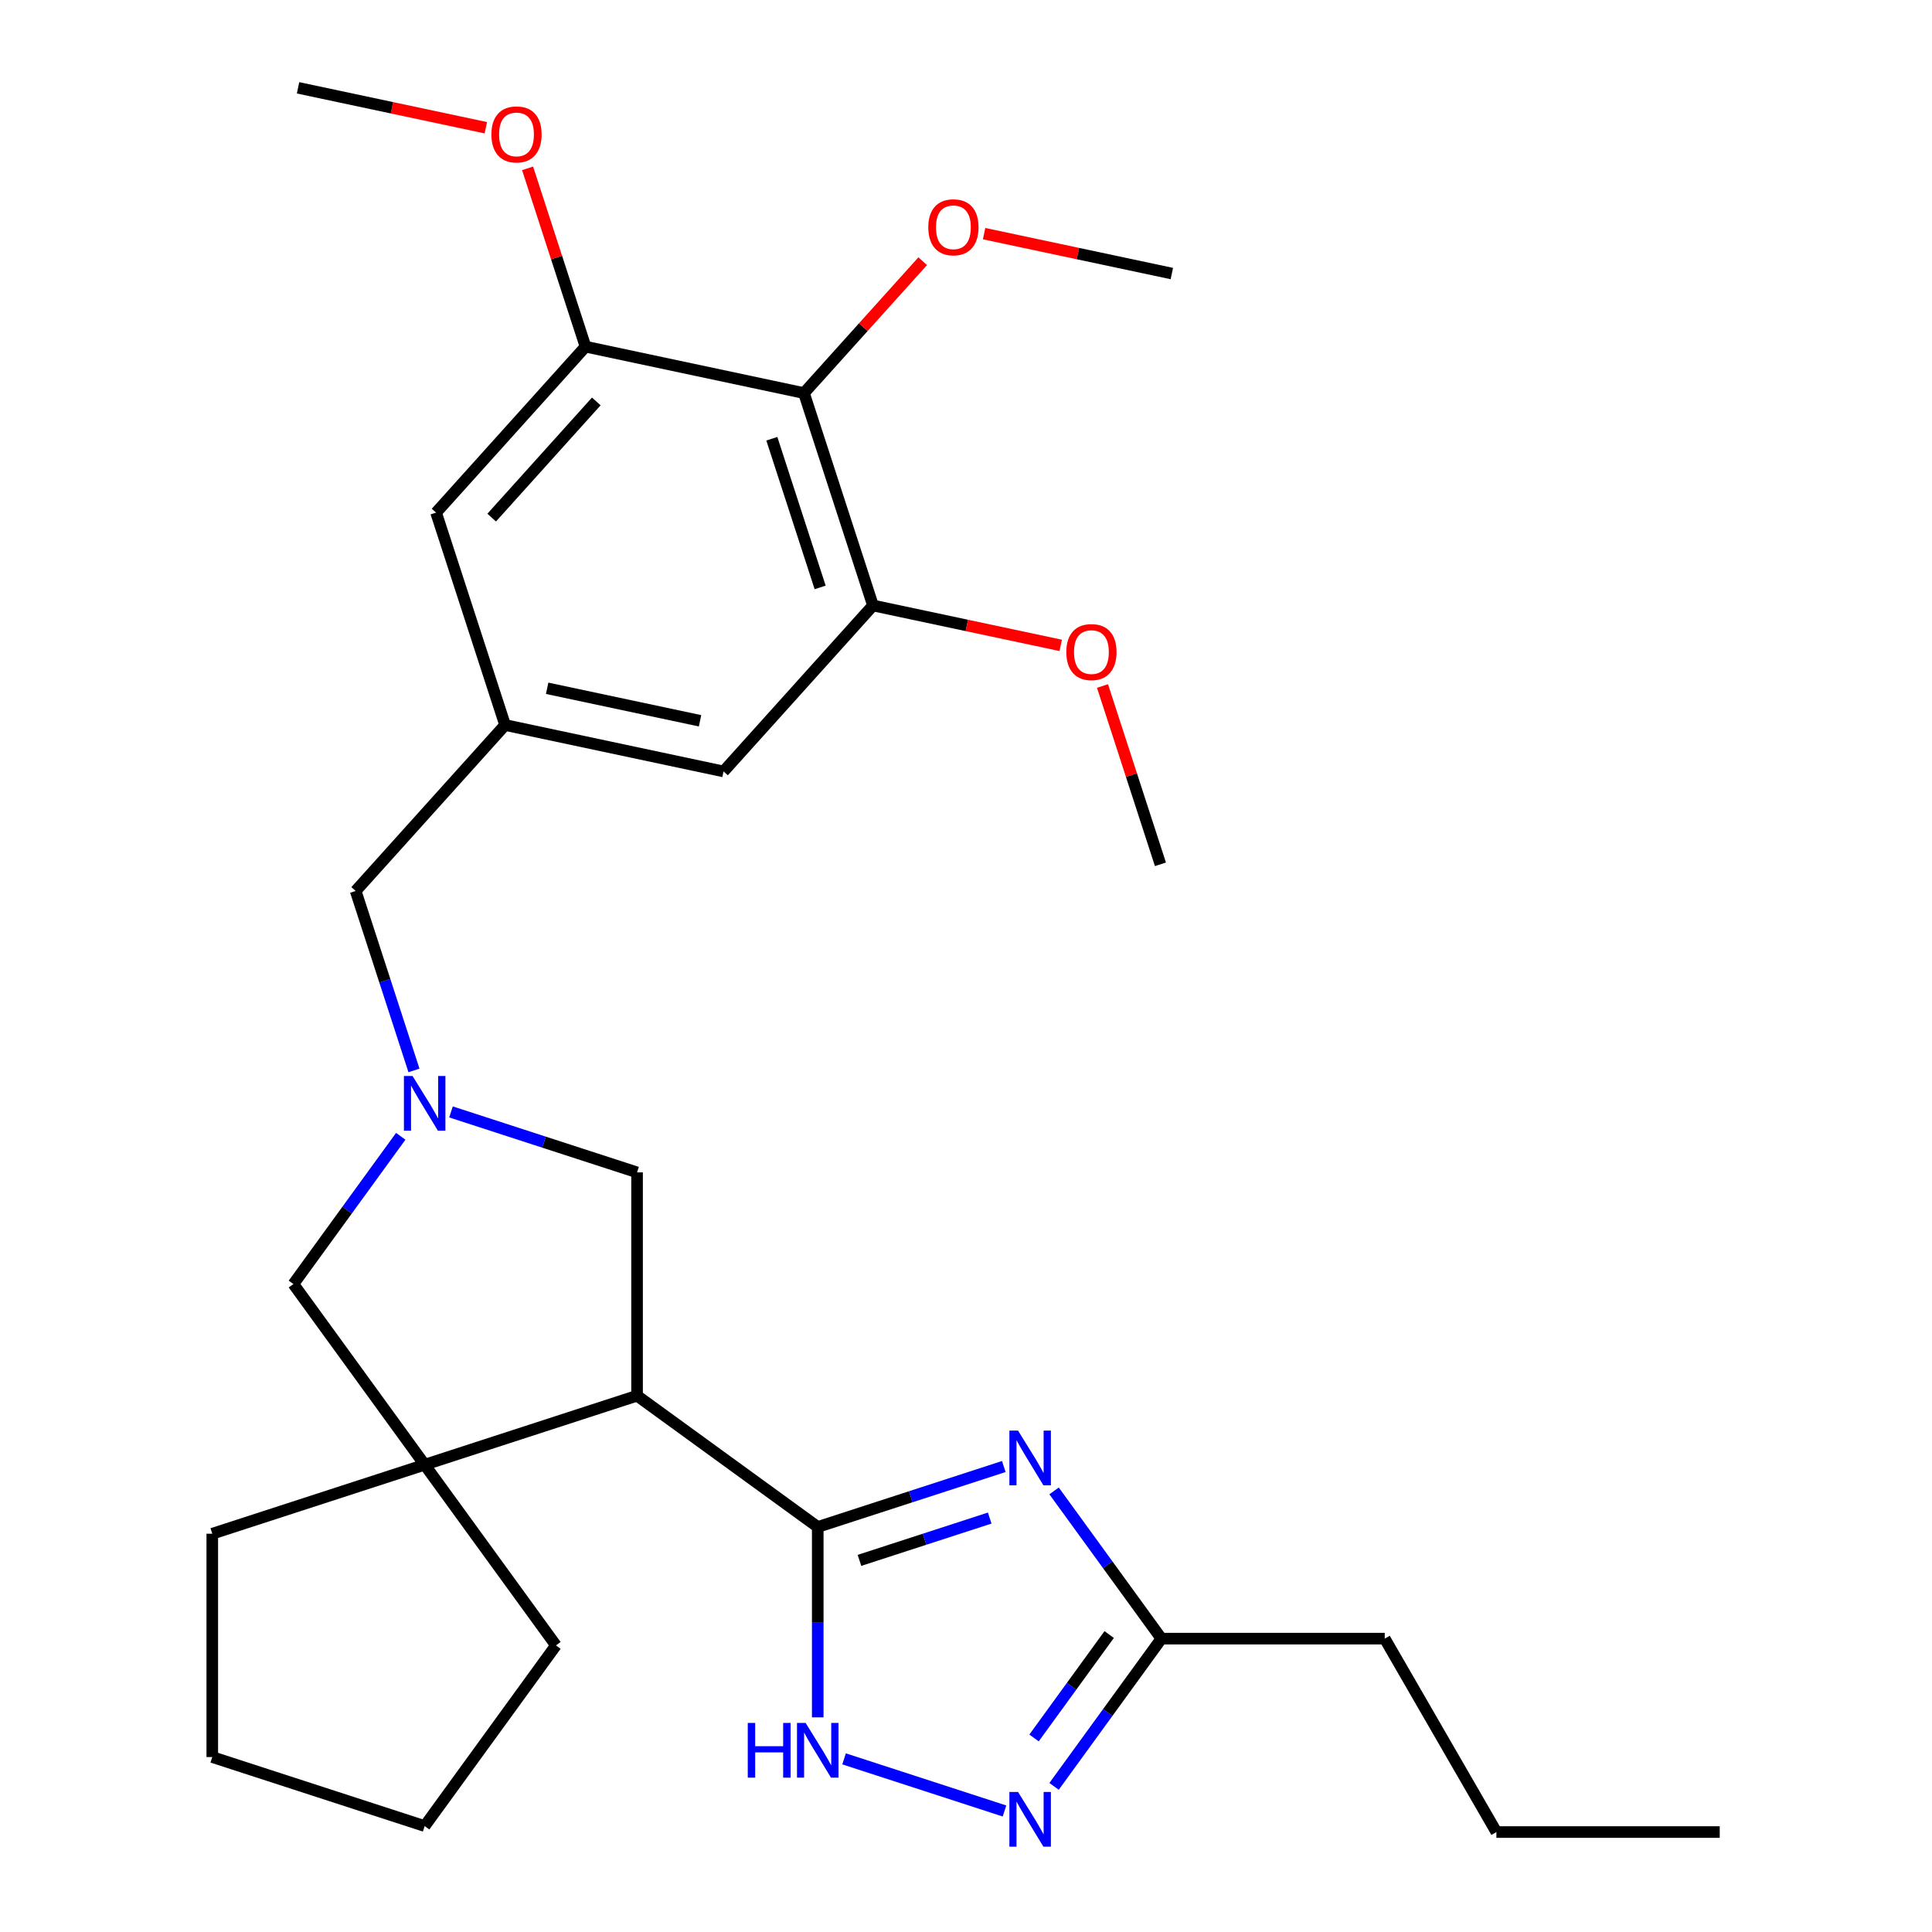 <?xml version='1.0' encoding='iso-8859-1'?>
<svg version='1.1' baseProfile='full'
              xmlns='http://www.w3.org/2000/svg'
                      xmlns:rdkit='http://www.rdkit.org/xml'
                      xmlns:xlink='http://www.w3.org/1999/xlink'
                  xml:space='preserve'
width='1000px' height='1000px' viewBox='0 0 1000 1000'>
<!-- END OF HEADER -->
<rect style='opacity:1.0;fill:#FFFFFF;stroke:none' width='1000' height='1000' x='0' y='0'> </rect>
<path class='bond-0' d='M 423.262,790.36 L 471.416,774.714' style='fill:none;fill-rule:evenodd;stroke:#000000;stroke-width:6px;stroke-linecap:butt;stroke-linejoin:miter;stroke-opacity:1' />
<path class='bond-0' d='M 471.416,774.714 L 519.569,759.068' style='fill:none;fill-rule:evenodd;stroke:#0000FF;stroke-width:6px;stroke-linecap:butt;stroke-linejoin:miter;stroke-opacity:1' />
<path class='bond-0' d='M 444.853,807.653 L 478.56,796.701' style='fill:none;fill-rule:evenodd;stroke:#000000;stroke-width:6px;stroke-linecap:butt;stroke-linejoin:miter;stroke-opacity:1' />
<path class='bond-0' d='M 478.56,796.701 L 512.267,785.749' style='fill:none;fill-rule:evenodd;stroke:#0000FF;stroke-width:6px;stroke-linecap:butt;stroke-linejoin:miter;stroke-opacity:1' />
<path class='bond-1' d='M 423.262,790.36 L 329.745,722.416' style='fill:none;fill-rule:evenodd;stroke:#000000;stroke-width:6px;stroke-linecap:butt;stroke-linejoin:miter;stroke-opacity:1' />
<path class='bond-2' d='M 423.262,790.36 L 423.262,839.632' style='fill:none;fill-rule:evenodd;stroke:#000000;stroke-width:6px;stroke-linecap:butt;stroke-linejoin:miter;stroke-opacity:1' />
<path class='bond-2' d='M 423.262,839.632 L 423.262,888.904' style='fill:none;fill-rule:evenodd;stroke:#0000FF;stroke-width:6px;stroke-linecap:butt;stroke-linejoin:miter;stroke-opacity:1' />
<path class='bond-6' d='M 545.586,771.689 L 573.364,809.923' style='fill:none;fill-rule:evenodd;stroke:#0000FF;stroke-width:6px;stroke-linecap:butt;stroke-linejoin:miter;stroke-opacity:1' />
<path class='bond-6' d='M 573.364,809.923 L 601.143,848.157' style='fill:none;fill-rule:evenodd;stroke:#000000;stroke-width:6px;stroke-linecap:butt;stroke-linejoin:miter;stroke-opacity:1' />
<path class='bond-5' d='M 329.745,722.416 L 219.809,758.136' style='fill:none;fill-rule:evenodd;stroke:#000000;stroke-width:6px;stroke-linecap:butt;stroke-linejoin:miter;stroke-opacity:1' />
<path class='bond-10' d='M 329.745,722.416 L 329.745,606.822' style='fill:none;fill-rule:evenodd;stroke:#000000;stroke-width:6px;stroke-linecap:butt;stroke-linejoin:miter;stroke-opacity:1' />
<path class='bond-4' d='M 436.892,910.382 L 519.927,937.362' style='fill:none;fill-rule:evenodd;stroke:#0000FF;stroke-width:6px;stroke-linecap:butt;stroke-linejoin:miter;stroke-opacity:1' />
<path class='bond-3' d='M 233.439,575.53 L 281.592,591.176' style='fill:none;fill-rule:evenodd;stroke:#0000FF;stroke-width:6px;stroke-linecap:butt;stroke-linejoin:miter;stroke-opacity:1' />
<path class='bond-3' d='M 281.592,591.176 L 329.745,606.822' style='fill:none;fill-rule:evenodd;stroke:#000000;stroke-width:6px;stroke-linecap:butt;stroke-linejoin:miter;stroke-opacity:1' />
<path class='bond-15' d='M 214.269,554.052 L 199.179,507.609' style='fill:none;fill-rule:evenodd;stroke:#0000FF;stroke-width:6px;stroke-linecap:butt;stroke-linejoin:miter;stroke-opacity:1' />
<path class='bond-15' d='M 199.179,507.609 L 184.089,461.166' style='fill:none;fill-rule:evenodd;stroke:#000000;stroke-width:6px;stroke-linecap:butt;stroke-linejoin:miter;stroke-opacity:1' />
<path class='bond-30' d='M 207.422,588.152 L 179.643,626.385' style='fill:none;fill-rule:evenodd;stroke:#0000FF;stroke-width:6px;stroke-linecap:butt;stroke-linejoin:miter;stroke-opacity:1' />
<path class='bond-30' d='M 179.643,626.385 L 151.865,664.619' style='fill:none;fill-rule:evenodd;stroke:#000000;stroke-width:6px;stroke-linecap:butt;stroke-linejoin:miter;stroke-opacity:1' />
<path class='bond-29' d='M 545.586,924.624 L 573.364,886.39' style='fill:none;fill-rule:evenodd;stroke:#0000FF;stroke-width:6px;stroke-linecap:butt;stroke-linejoin:miter;stroke-opacity:1' />
<path class='bond-29' d='M 573.364,886.39 L 601.143,848.157' style='fill:none;fill-rule:evenodd;stroke:#000000;stroke-width:6px;stroke-linecap:butt;stroke-linejoin:miter;stroke-opacity:1' />
<path class='bond-29' d='M 535.216,899.565 L 554.661,872.802' style='fill:none;fill-rule:evenodd;stroke:#0000FF;stroke-width:6px;stroke-linecap:butt;stroke-linejoin:miter;stroke-opacity:1' />
<path class='bond-29' d='M 554.661,872.802 L 574.106,846.038' style='fill:none;fill-rule:evenodd;stroke:#000000;stroke-width:6px;stroke-linecap:butt;stroke-linejoin:miter;stroke-opacity:1' />
<path class='bond-11' d='M 219.809,758.136 L 151.865,664.619' style='fill:none;fill-rule:evenodd;stroke:#000000;stroke-width:6px;stroke-linecap:butt;stroke-linejoin:miter;stroke-opacity:1' />
<path class='bond-19' d='M 219.809,758.136 L 287.753,851.653' style='fill:none;fill-rule:evenodd;stroke:#000000;stroke-width:6px;stroke-linecap:butt;stroke-linejoin:miter;stroke-opacity:1' />
<path class='bond-20' d='M 219.809,758.136 L 109.873,793.856' style='fill:none;fill-rule:evenodd;stroke:#000000;stroke-width:6px;stroke-linecap:butt;stroke-linejoin:miter;stroke-opacity:1' />
<path class='bond-21' d='M 601.143,848.157 L 716.736,848.157' style='fill:none;fill-rule:evenodd;stroke:#000000;stroke-width:6px;stroke-linecap:butt;stroke-linejoin:miter;stroke-opacity:1' />
<path class='bond-7' d='M 416.131,203.457 L 451.851,313.393' style='fill:none;fill-rule:evenodd;stroke:#000000;stroke-width:6px;stroke-linecap:butt;stroke-linejoin:miter;stroke-opacity:1' />
<path class='bond-7' d='M 399.501,227.092 L 424.506,304.047' style='fill:none;fill-rule:evenodd;stroke:#000000;stroke-width:6px;stroke-linecap:butt;stroke-linejoin:miter;stroke-opacity:1' />
<path class='bond-16' d='M 416.131,203.457 L 446.859,169.329' style='fill:none;fill-rule:evenodd;stroke:#000000;stroke-width:6px;stroke-linecap:butt;stroke-linejoin:miter;stroke-opacity:1' />
<path class='bond-16' d='M 446.859,169.329 L 477.588,135.202' style='fill:none;fill-rule:evenodd;stroke:#FF0000;stroke-width:6px;stroke-linecap:butt;stroke-linejoin:miter;stroke-opacity:1' />
<path class='bond-32' d='M 416.131,203.457 L 303.063,179.424' style='fill:none;fill-rule:evenodd;stroke:#000000;stroke-width:6px;stroke-linecap:butt;stroke-linejoin:miter;stroke-opacity:1' />
<path class='bond-8' d='M 303.063,179.424 L 225.716,265.327' style='fill:none;fill-rule:evenodd;stroke:#000000;stroke-width:6px;stroke-linecap:butt;stroke-linejoin:miter;stroke-opacity:1' />
<path class='bond-8' d='M 308.641,207.779 L 254.498,267.911' style='fill:none;fill-rule:evenodd;stroke:#000000;stroke-width:6px;stroke-linecap:butt;stroke-linejoin:miter;stroke-opacity:1' />
<path class='bond-17' d='M 303.063,179.424 L 288.07,133.281' style='fill:none;fill-rule:evenodd;stroke:#000000;stroke-width:6px;stroke-linecap:butt;stroke-linejoin:miter;stroke-opacity:1' />
<path class='bond-17' d='M 288.07,133.281 L 273.077,87.138' style='fill:none;fill-rule:evenodd;stroke:#FF0000;stroke-width:6px;stroke-linecap:butt;stroke-linejoin:miter;stroke-opacity:1' />
<path class='bond-9' d='M 451.851,313.393 L 374.504,399.296' style='fill:none;fill-rule:evenodd;stroke:#000000;stroke-width:6px;stroke-linecap:butt;stroke-linejoin:miter;stroke-opacity:1' />
<path class='bond-18' d='M 451.851,313.393 L 500.44,323.721' style='fill:none;fill-rule:evenodd;stroke:#000000;stroke-width:6px;stroke-linecap:butt;stroke-linejoin:miter;stroke-opacity:1' />
<path class='bond-18' d='M 500.44,323.721 L 549.029,334.049' style='fill:none;fill-rule:evenodd;stroke:#FF0000;stroke-width:6px;stroke-linecap:butt;stroke-linejoin:miter;stroke-opacity:1' />
<path class='bond-12' d='M 261.436,375.263 L 184.089,461.166' style='fill:none;fill-rule:evenodd;stroke:#000000;stroke-width:6px;stroke-linecap:butt;stroke-linejoin:miter;stroke-opacity:1' />
<path class='bond-13' d='M 261.436,375.263 L 225.716,265.327' style='fill:none;fill-rule:evenodd;stroke:#000000;stroke-width:6px;stroke-linecap:butt;stroke-linejoin:miter;stroke-opacity:1' />
<path class='bond-14' d='M 261.436,375.263 L 374.504,399.296' style='fill:none;fill-rule:evenodd;stroke:#000000;stroke-width:6px;stroke-linecap:butt;stroke-linejoin:miter;stroke-opacity:1' />
<path class='bond-14' d='M 283.203,356.254 L 362.35,373.078' style='fill:none;fill-rule:evenodd;stroke:#000000;stroke-width:6px;stroke-linecap:butt;stroke-linejoin:miter;stroke-opacity:1' />
<path class='bond-22' d='M 509.368,120.932 L 557.956,131.26' style='fill:none;fill-rule:evenodd;stroke:#FF0000;stroke-width:6px;stroke-linecap:butt;stroke-linejoin:miter;stroke-opacity:1' />
<path class='bond-22' d='M 557.956,131.26 L 606.545,141.588' style='fill:none;fill-rule:evenodd;stroke:#000000;stroke-width:6px;stroke-linecap:butt;stroke-linejoin:miter;stroke-opacity:1' />
<path class='bond-24' d='M 251.453,66.11 L 202.864,55.782' style='fill:none;fill-rule:evenodd;stroke:#FF0000;stroke-width:6px;stroke-linecap:butt;stroke-linejoin:miter;stroke-opacity:1' />
<path class='bond-24' d='M 202.864,55.782 L 154.275,45.455' style='fill:none;fill-rule:evenodd;stroke:#000000;stroke-width:6px;stroke-linecap:butt;stroke-linejoin:miter;stroke-opacity:1' />
<path class='bond-23' d='M 570.653,355.076 L 585.646,401.219' style='fill:none;fill-rule:evenodd;stroke:#FF0000;stroke-width:6px;stroke-linecap:butt;stroke-linejoin:miter;stroke-opacity:1' />
<path class='bond-23' d='M 585.646,401.219 L 600.639,447.363' style='fill:none;fill-rule:evenodd;stroke:#000000;stroke-width:6px;stroke-linecap:butt;stroke-linejoin:miter;stroke-opacity:1' />
<path class='bond-27' d='M 287.753,851.653 L 219.809,945.171' style='fill:none;fill-rule:evenodd;stroke:#000000;stroke-width:6px;stroke-linecap:butt;stroke-linejoin:miter;stroke-opacity:1' />
<path class='bond-26' d='M 109.873,793.856 L 109.873,909.45' style='fill:none;fill-rule:evenodd;stroke:#000000;stroke-width:6px;stroke-linecap:butt;stroke-linejoin:miter;stroke-opacity:1' />
<path class='bond-25' d='M 716.736,848.157 L 774.533,948.264' style='fill:none;fill-rule:evenodd;stroke:#000000;stroke-width:6px;stroke-linecap:butt;stroke-linejoin:miter;stroke-opacity:1' />
<path class='bond-28' d='M 774.533,948.264 L 890.127,948.264' style='fill:none;fill-rule:evenodd;stroke:#000000;stroke-width:6px;stroke-linecap:butt;stroke-linejoin:miter;stroke-opacity:1' />
<path class='bond-31' d='M 109.873,909.45 L 219.809,945.171' style='fill:none;fill-rule:evenodd;stroke:#000000;stroke-width:6px;stroke-linecap:butt;stroke-linejoin:miter;stroke-opacity:1' />
<path  class='atom-1' d='M 526.939 740.48
L 536.219 755.48
Q 537.139 756.96, 538.619 759.64
Q 540.099 762.32, 540.179 762.48
L 540.179 740.48
L 543.939 740.48
L 543.939 768.8
L 540.059 768.8
L 530.099 752.4
Q 528.939 750.48, 527.699 748.28
Q 526.499 746.08, 526.139 745.4
L 526.139 768.8
L 522.459 768.8
L 522.459 740.48
L 526.939 740.48
' fill='#0000FF'/>
<path  class='atom-3' d='M 387.042 891.794
L 390.882 891.794
L 390.882 903.834
L 405.362 903.834
L 405.362 891.794
L 409.202 891.794
L 409.202 920.114
L 405.362 920.114
L 405.362 907.034
L 390.882 907.034
L 390.882 920.114
L 387.042 920.114
L 387.042 891.794
' fill='#0000FF'/>
<path  class='atom-3' d='M 417.002 891.794
L 426.282 906.794
Q 427.202 908.274, 428.682 910.954
Q 430.162 913.634, 430.242 913.794
L 430.242 891.794
L 434.002 891.794
L 434.002 920.114
L 430.122 920.114
L 420.162 903.714
Q 419.002 901.794, 417.762 899.594
Q 416.562 897.394, 416.202 896.714
L 416.202 920.114
L 412.522 920.114
L 412.522 891.794
L 417.002 891.794
' fill='#0000FF'/>
<path  class='atom-4' d='M 213.549 556.942
L 222.829 571.942
Q 223.749 573.422, 225.229 576.102
Q 226.709 578.782, 226.789 578.942
L 226.789 556.942
L 230.549 556.942
L 230.549 585.262
L 226.669 585.262
L 216.709 568.862
Q 215.549 566.942, 214.309 564.742
Q 213.109 562.542, 212.749 561.862
L 212.749 585.262
L 209.069 585.262
L 209.069 556.942
L 213.549 556.942
' fill='#0000FF'/>
<path  class='atom-5' d='M 526.939 927.514
L 536.219 942.514
Q 537.139 943.994, 538.619 946.674
Q 540.099 949.354, 540.179 949.514
L 540.179 927.514
L 543.939 927.514
L 543.939 955.834
L 540.059 955.834
L 530.099 939.434
Q 528.939 937.514, 527.699 935.314
Q 526.499 933.114, 526.139 932.434
L 526.139 955.834
L 522.459 955.834
L 522.459 927.514
L 526.939 927.514
' fill='#0000FF'/>
<path  class='atom-17' d='M 480.478 117.634
Q 480.478 110.834, 483.838 107.034
Q 487.198 103.234, 493.478 103.234
Q 499.758 103.234, 503.118 107.034
Q 506.478 110.834, 506.478 117.634
Q 506.478 124.514, 503.078 128.434
Q 499.678 132.314, 493.478 132.314
Q 487.238 132.314, 483.838 128.434
Q 480.478 124.554, 480.478 117.634
M 493.478 129.114
Q 497.798 129.114, 500.118 126.234
Q 502.478 123.314, 502.478 117.634
Q 502.478 112.074, 500.118 109.274
Q 497.798 106.434, 493.478 106.434
Q 489.158 106.434, 486.798 109.234
Q 484.478 112.034, 484.478 117.634
Q 484.478 123.354, 486.798 126.234
Q 489.158 129.114, 493.478 129.114
' fill='#FF0000'/>
<path  class='atom-18' d='M 254.342 69.568
Q 254.342 62.768, 257.702 58.968
Q 261.062 55.168, 267.342 55.168
Q 273.622 55.168, 276.982 58.968
Q 280.342 62.768, 280.342 69.568
Q 280.342 76.448, 276.942 80.368
Q 273.542 84.248, 267.342 84.248
Q 261.102 84.248, 257.702 80.368
Q 254.342 76.488, 254.342 69.568
M 267.342 81.048
Q 271.662 81.048, 273.982 78.168
Q 276.342 75.248, 276.342 69.568
Q 276.342 64.008, 273.982 61.208
Q 271.662 58.368, 267.342 58.368
Q 263.022 58.368, 260.662 61.168
Q 258.342 63.968, 258.342 69.568
Q 258.342 75.288, 260.662 78.168
Q 263.022 81.048, 267.342 81.048
' fill='#FF0000'/>
<path  class='atom-19' d='M 551.919 337.507
Q 551.919 330.707, 555.279 326.907
Q 558.639 323.107, 564.919 323.107
Q 571.199 323.107, 574.559 326.907
Q 577.919 330.707, 577.919 337.507
Q 577.919 344.387, 574.519 348.307
Q 571.119 352.187, 564.919 352.187
Q 558.679 352.187, 555.279 348.307
Q 551.919 344.427, 551.919 337.507
M 564.919 348.987
Q 569.239 348.987, 571.559 346.107
Q 573.919 343.187, 573.919 337.507
Q 573.919 331.947, 571.559 329.147
Q 569.239 326.307, 564.919 326.307
Q 560.599 326.307, 558.239 329.107
Q 555.919 331.907, 555.919 337.507
Q 555.919 343.227, 558.239 346.107
Q 560.599 348.987, 564.919 348.987
' fill='#FF0000'/>
</svg>
